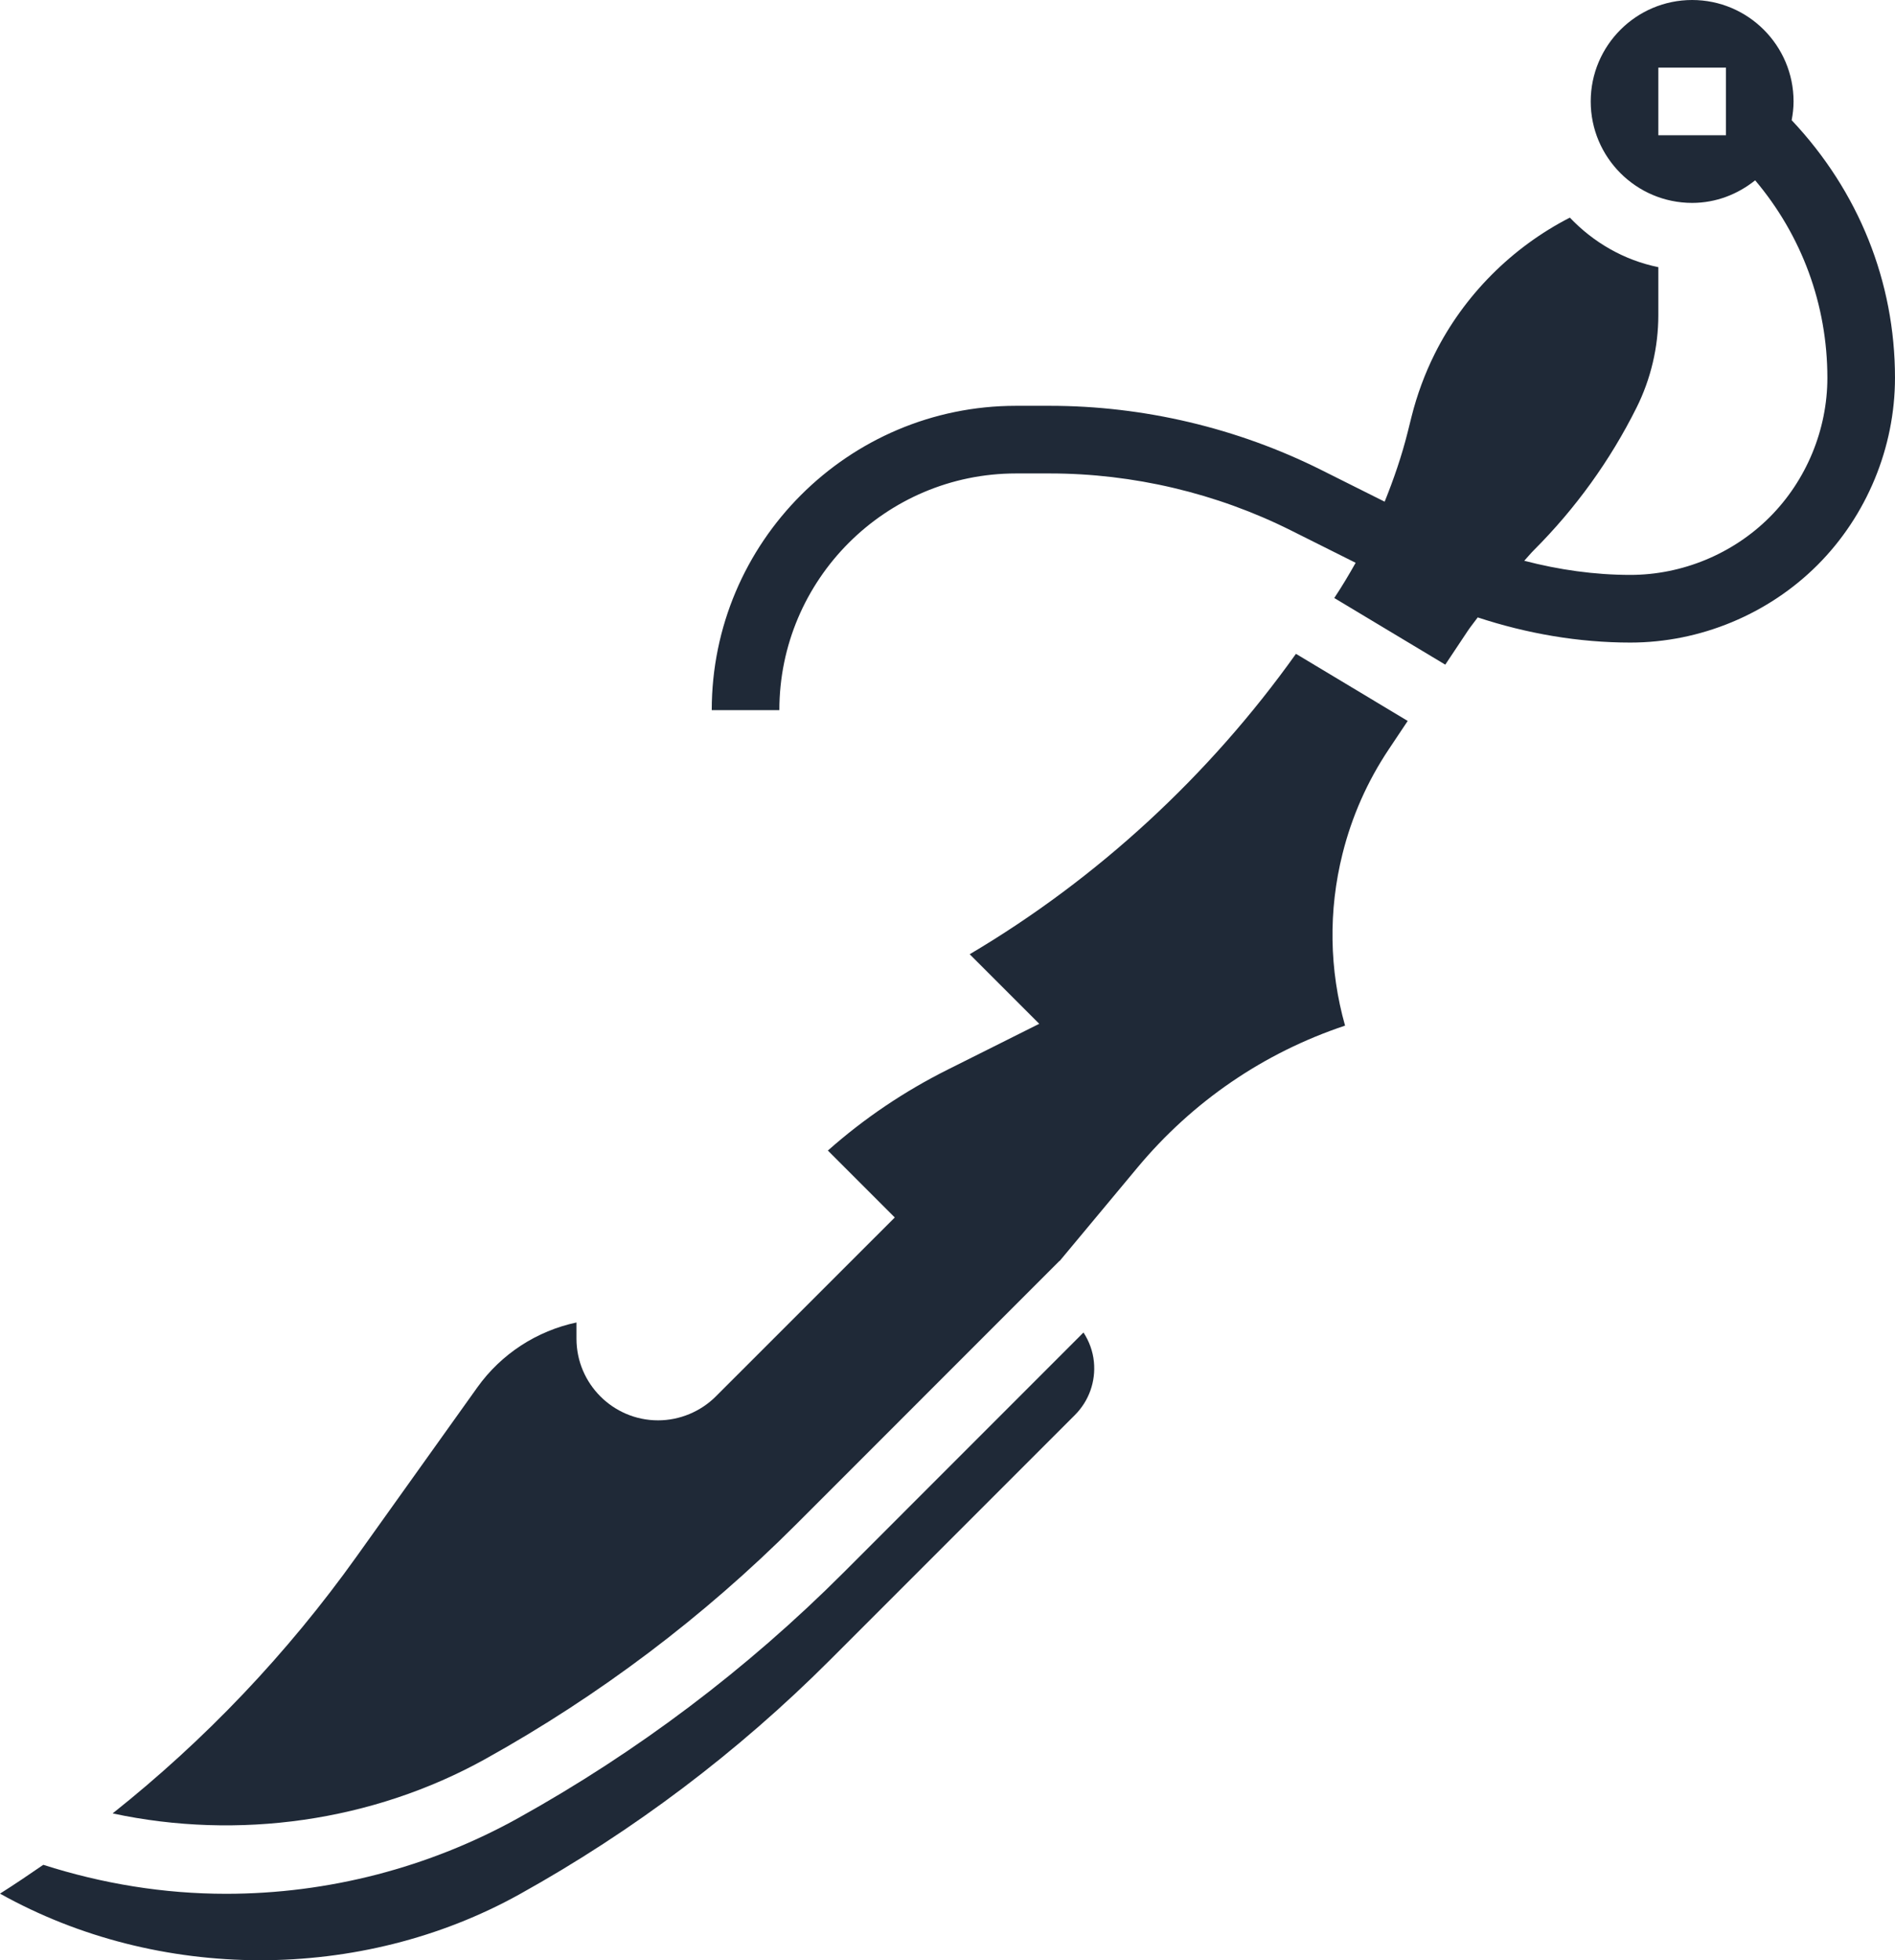 <?xml version="1.0" standalone="no"?>
<!DOCTYPE svg PUBLIC "-//W3C//DTD SVG 1.1//EN" "http://www.w3.org/Graphics/SVG/1.1/DTD/svg11.dtd">
<svg xmlns:xlink="http://www.w3.org/1999/xlink" xmlns="http://www.w3.org/2000/svg" filter="url(#colors3556487778)" x="0" y="0" width="60" height="62.048" filtersec="colorsf9049494595" class="image-svg-svg primary" style="overflow: visible;" fill="#1F2937" viewBox="0 0 60 62.048"><svg xmlns="http://www.w3.org/2000/svg" xmlns:xlink="http://www.w3.org/1999/xlink" version="1.1" x="0px" y="0px" viewBox="4.949 3.007 56.051 57.965" xml:space="preserve" fill="#1F2937"><g fill="#1F2937"><path d="M33.631,31.224l2.057,2.057l-2.71,1.356c-1.284,0.642-2.472,1.444-3.542,2.392l1.979,1.979L26.121,44.3   c-0.449,0.449-1.071,0.707-1.707,0.707c-1.331,0-2.414-1.083-2.414-2.414v-0.48c-1.17,0.248-2.223,0.927-2.931,1.917L15.5,49.028   c-2.063,2.888-4.483,5.427-7.22,7.602c3.715,0.796,7.69,0.242,11.024-1.609c3.367-1.871,6.456-4.201,9.18-6.925l7.802-7.803   l0.004,0.004l2.302-2.763c1.636-1.962,3.742-3.399,6.142-4.199c-0.468-1.655-0.496-3.401-0.076-5.078   c0.275-1.104,0.734-2.141,1.363-3.084l0.566-0.848l-3.306-1.984C40.726,25.927,37.419,28.984,33.631,31.224z" fill="#1F2937"/><path d="M29.898,49.51c-2.855,2.855-6.093,5.298-9.623,7.259c-2.637,1.465-5.624,2.238-8.639,2.238   c-1.841,0-3.655-0.297-5.407-0.857c-0.421,0.29-0.845,0.577-1.28,0.852c4.683,2.617,10.668,2.629,15.367,0.019   c3.367-1.871,6.456-4.201,9.18-6.925l7.246-7.246c0.416-0.416,0.621-0.99,0.563-1.575c-0.031-0.315-0.141-0.608-0.308-0.866   L29.898,49.51z" fill="#1F2937"/><path d="M57.944,6.561C57.978,6.381,58,6.197,58,6.007c0-1.654-1.346-3-3-3s-3,1.346-3,3s1.346,3,3,3   c0.708,0,1.351-0.257,1.864-0.668C58.244,9.973,59,12.017,59,14.179c0,1.534-0.622,3.036-1.707,4.121s-2.587,1.707-4.121,1.707   c-1.058,0-2.113-0.151-3.138-0.418c0.097-0.103,0.185-0.215,0.285-0.314c1.234-1.234,2.256-2.651,3.036-4.213   C53.777,14.218,54,13.273,54,12.328v-1.421c-1.022-0.208-1.924-0.736-2.617-1.465c-1.714,0.878-3.133,2.3-3.994,4.022   c-0.296,0.592-0.527,1.219-0.688,1.861l-0.116,0.465c-0.176,0.703-0.411,1.385-0.68,2.052l-1.879-0.94   c-2.479-1.239-5.254-1.895-8.025-1.895h-1c-4.963,0-9,4.037-9,9h2c0-3.859,3.141-7,7-7h1c2.462,0,4.928,0.582,7.131,1.684   l1.915,0.958c-0.195,0.347-0.399,0.69-0.621,1.024l-0.012,0.017l3.284,1.971l0.666-1c0.091-0.137,0.198-0.263,0.294-0.397   c1.456,0.479,2.983,0.744,4.515,0.744c2.061,0,4.078-0.836,5.535-2.293S61,16.24,61,14.179C61,11.338,59.927,8.665,57.944,6.561z    M56,7.007h-2v-2h2V7.007z" fill="#1F2937"/></g></svg></svg>